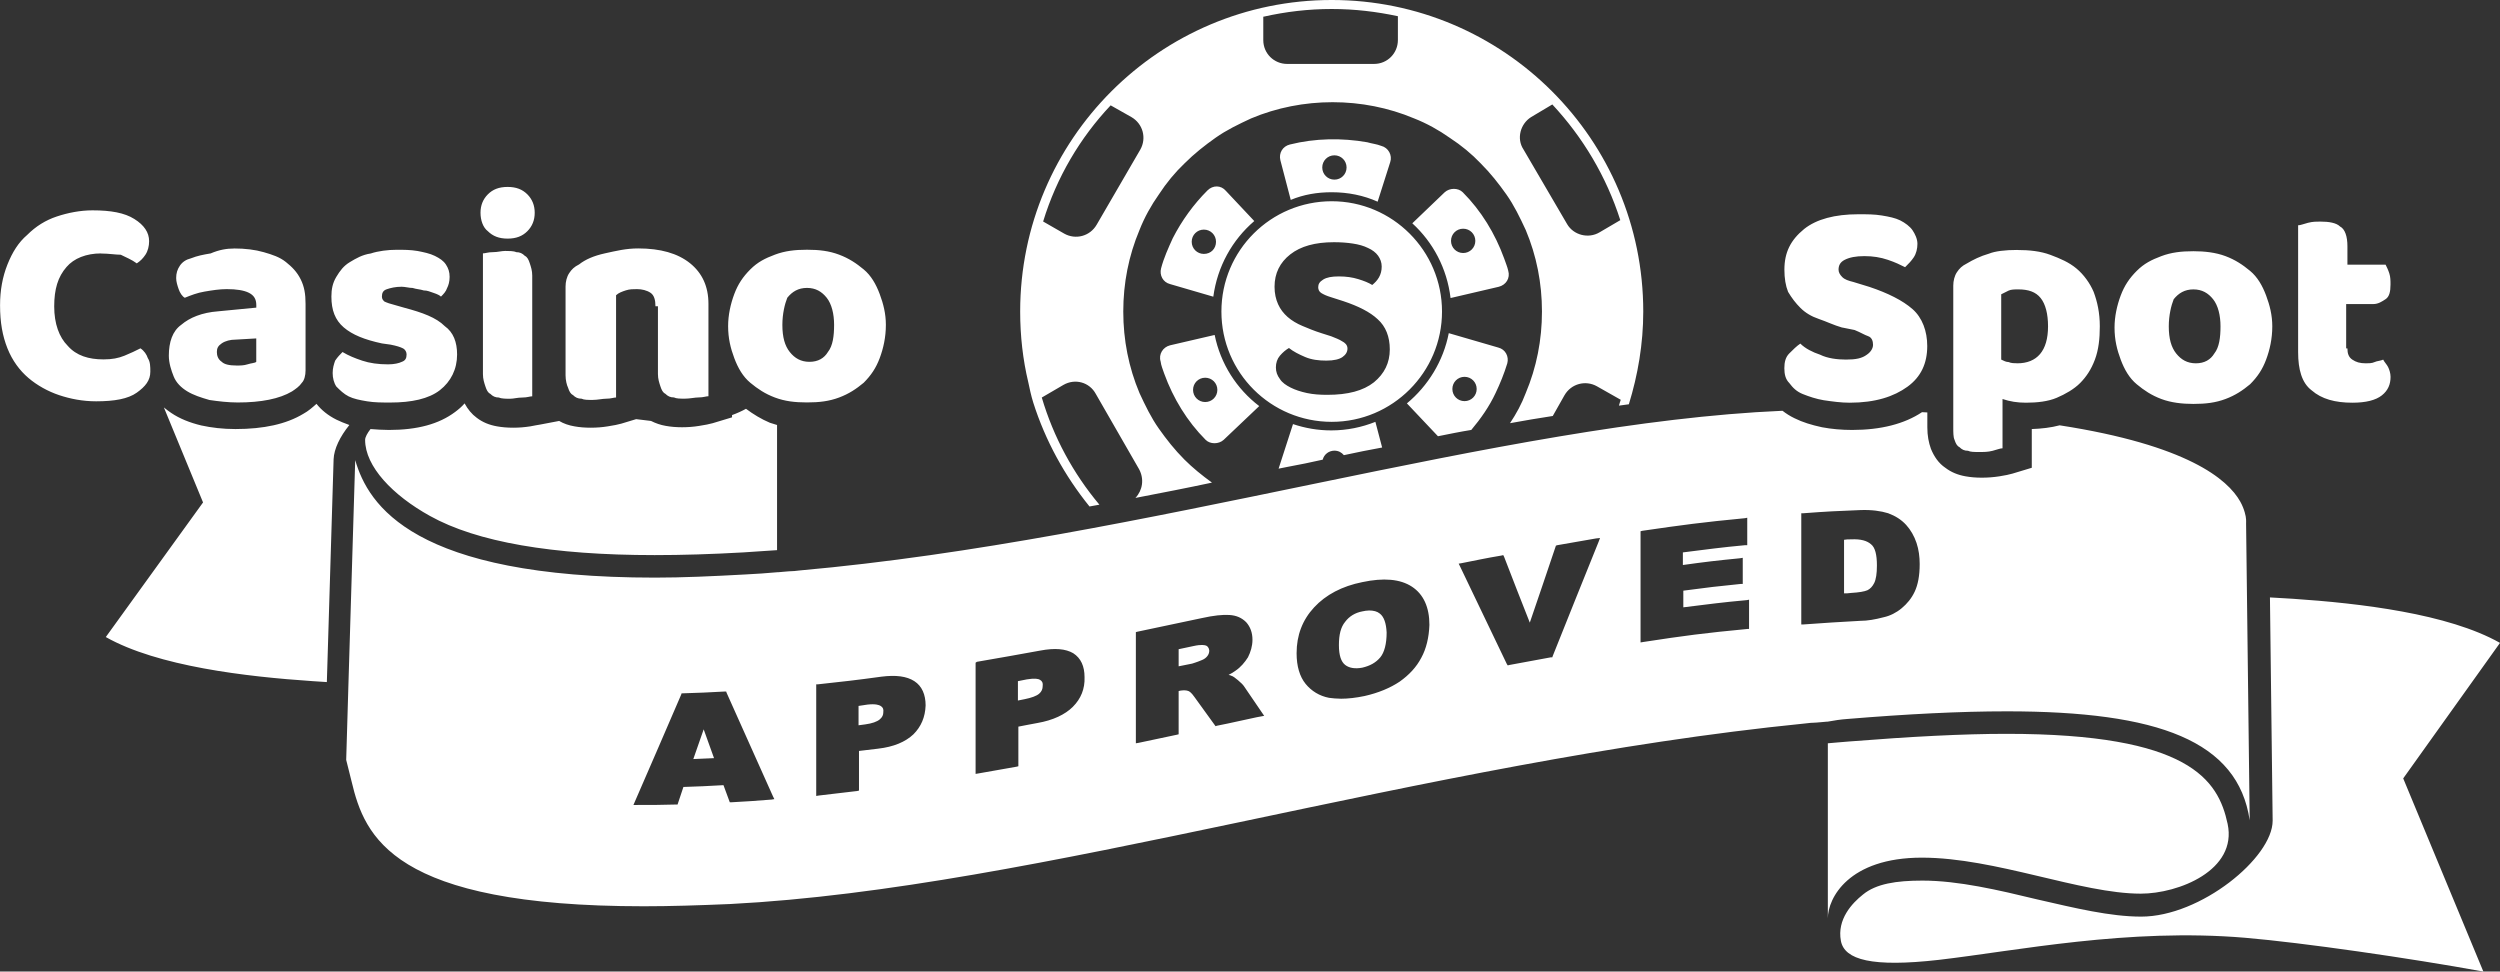 <?xml version="1.0" encoding="UTF-8"?>
<svg id="Layer_2" data-name="Layer 2" xmlns="http://www.w3.org/2000/svg" viewBox="0 0 555.3 215.8">
  <rect x="0" y="0" width="555.3" height="215.8" fill="#333333" stroke="none"/>
  <defs>
    <style>
      .cls-1 {
        fill: #fff;
        fill-rule: evenodd;
        stroke-width: 0px;
      }
    </style>
  </defs>
  <g id="Layer_1-2" data-name="Layer 1">
    <path class="cls-1" d="M409.21,72.77c-1.92-.55-3.56-1.37-5.2-1.92s-3.01-1.37-4.1-2.46-1.92-2.19-2.74-3.56c-.55-1.37-.82-3.01-.82-4.93,0-3.83,1.37-6.57,4.38-9.03,2.74-2.19,6.84-3.28,12.04-3.28,1.92,0,3.56,0,5.2.27,1.64.27,3.01.55,4.1,1.09s2.19,1.37,2.74,2.19,1.09,1.92,1.09,3.01-.27,2.19-.82,3.01-1.09,1.37-1.92,2.19c-1.09-.55-2.19-1.09-3.83-1.64-1.64-.55-3.28-.82-5.2-.82s-3.28.27-4.38.82-1.37,1.37-1.37,2.19c0,.55.27,1.09.82,1.64.55.55,1.37.82,2.46,1.09l3.56,1.09c4.1,1.37,7.39,3.01,9.58,4.93s3.28,4.93,3.28,8.21c0,3.83-1.37,6.84-4.38,9.03s-7.12,3.56-12.86,3.56c-1.92,0-3.83-.27-5.75-.55-1.64-.27-3.28-.82-4.65-1.37s-2.19-1.37-3.01-2.46c-.82-.82-1.09-1.92-1.09-3.28s.27-2.46,1.09-3.28,1.64-1.64,2.46-2.19c1.09,1.09,2.74,1.92,4.38,2.46,1.64.82,3.83,1.09,5.75,1.09,2.19,0,3.56-.27,4.65-1.09.82-.55,1.37-1.37,1.37-2.19s-.27-1.64-1.09-1.92-1.64-.82-3.01-1.37l-2.74-.55ZM448.07,55.53c2.74,0,5.2.27,7.39,1.09,2.19.82,4.1,1.64,5.75,3.01s3.01,3.28,3.83,5.2c.82,2.19,1.37,4.65,1.37,7.66,0,2.74-.27,5.2-1.09,7.39-.82,2.19-1.92,3.83-3.28,5.2s-3.28,2.46-5.2,3.28c-1.92.82-4.38,1.09-6.84,1.09-1.92,0-3.56-.27-5.2-.82v10.95c-.55,0-1.09.27-2.19.55s-1.92.27-3.01.27-1.92,0-2.46-.27c-.82,0-1.37-.27-1.92-.82-.55-.27-.82-.82-1.09-1.64-.27-.55-.27-1.64-.27-2.74v-31.47c0-1.09.27-2.19.82-3.01s1.09-1.37,2.19-1.92c1.37-.82,3.01-1.64,4.93-2.19,1.37-.55,3.56-.82,6.29-.82ZM448.07,80.7c4.38,0,6.84-2.74,6.84-8.21,0-2.74-.55-4.93-1.64-6.29-1.09-1.37-2.74-1.92-4.93-1.92-.82,0-1.64,0-2.19.27s-1.09.55-1.64.82v14.5c.55.27,1.09.55,1.64.55.55.27,1.37.27,1.92.27ZM504.72,72.49c0,2.74-.55,5.2-1.37,7.39-.82,2.19-1.92,3.83-3.56,5.47-1.64,1.37-3.28,2.46-5.47,3.28s-4.38,1.09-7.12,1.09c-2.46,0-4.93-.27-7.12-1.09s-3.83-1.92-5.47-3.28-2.74-3.28-3.56-5.47c-.82-2.19-1.37-4.38-1.37-7.12,0-2.46.55-4.93,1.37-7.12.82-2.19,1.92-3.83,3.56-5.47s3.28-2.46,5.47-3.28,4.38-1.09,7.12-1.09c2.46,0,4.93.27,7.12,1.09,2.19.82,3.83,1.92,5.47,3.28s2.74,3.28,3.56,5.47,1.37,4.38,1.37,6.84ZM481.73,72.49c0,2.74.55,4.65,1.64,6.02,1.09,1.37,2.46,2.19,4.38,2.19s3.28-.82,4.1-2.19c1.09-1.37,1.37-3.56,1.37-6.02s-.55-4.65-1.64-6.02c-1.09-1.37-2.46-2.19-4.38-2.19s-3.28.82-4.38,2.19c-.55,1.37-1.09,3.56-1.09,6.02ZM521.41,77.42c0,1.09.27,1.92,1.09,2.46.82.55,1.64.82,3.01.82.55,0,1.37,0,1.92-.27s1.37-.27,1.92-.55c.27.55.82,1.09,1.09,1.64.27.55.55,1.37.55,2.19,0,1.64-.55,3.01-1.92,4.1s-3.56,1.64-6.57,1.64c-3.83,0-6.84-.82-9.03-2.74-2.19-1.64-3.01-4.65-3.01-8.48v-28.19c.55,0,1.09-.27,2.19-.55s1.92-.27,2.74-.27c1.92,0,3.56.27,4.38,1.09,1.09.55,1.64,2.19,1.64,4.38v4.1h8.48c.27.55.55,1.09.82,1.92s.27,1.64.27,2.46c0,1.64-.27,2.74-1.09,3.28s-1.64,1.09-2.74,1.09h-6.02v9.85h.27ZM22.44,56.29c-3.28,0-6.02,1.09-7.66,3.01-1.92,2.19-2.74,4.93-2.74,8.76s1.09,6.84,3.01,8.76c1.92,2.19,4.65,3.01,7.94,3.01,1.92,0,3.28-.27,4.65-.82s2.46-1.09,3.56-1.64c.82.55,1.37,1.37,1.64,2.19.55.82.55,1.92.55,3.01,0,1.92-1.09,3.28-3.01,4.65-1.92,1.37-4.93,1.92-9.03,1.92-3.01,0-5.75-.55-8.21-1.37s-4.93-2.19-6.84-3.83c-1.92-1.64-3.56-3.83-4.65-6.57-1.09-2.74-1.64-5.75-1.64-9.58,0-3.28.55-6.29,1.64-9.03,1.09-2.74,2.46-4.93,4.38-6.57,1.92-1.92,4.1-3.28,6.57-4.1,2.46-.82,5.2-1.37,7.94-1.37,4.1,0,7.12.55,9.3,1.92,2.19,1.37,3.28,3.01,3.28,4.93,0,1.09-.27,2.19-.82,3.01s-1.09,1.37-1.92,1.92c-1.09-.82-2.46-1.37-3.56-1.92-1.09,0-2.74-.27-4.38-.27ZM52.54,81.19c.82,0,1.64,0,2.46-.27s1.64-.27,1.92-.55v-5.2l-4.65.27c-1.09,0-2.19.27-3.01.82-.82.55-1.09,1.09-1.09,1.92s.27,1.64,1.09,2.19c.55.55,1.64.82,3.28.82ZM52,55.19c2.46,0,4.65.27,6.57.82,1.92.55,3.56,1.09,4.93,2.19,1.37,1.09,2.46,2.19,3.28,3.83s1.09,3.28,1.09,5.47v14.78c0,1.09-.27,2.19-.82,2.74-.55.82-1.37,1.37-2.19,1.92-2.74,1.64-6.84,2.46-12.04,2.46-2.19,0-4.38-.27-6.29-.55-1.92-.55-3.56-1.09-4.93-1.92s-2.46-1.92-3.01-3.28-1.09-3.01-1.09-4.65c0-3.01.82-5.47,2.74-6.84,1.92-1.64,4.65-2.74,8.21-3.01l8.48-.82v-.55c0-1.37-.55-2.19-1.64-2.74s-2.74-.82-4.93-.82c-1.64,0-3.28.27-4.93.55-1.64.27-3.01.82-4.38,1.37-.55-.27-1.09-1.09-1.37-1.92s-.55-1.64-.55-2.46c0-1.09.27-1.92.82-2.74s1.37-1.37,2.46-1.64c1.37-.55,2.74-.82,4.38-1.09,1.92-.82,3.56-1.09,5.2-1.09ZM101.53,78.73c0,3.28-1.37,6.02-3.83,7.94-2.46,1.92-6.29,2.74-10.95,2.74-1.92,0-3.56,0-5.2-.27-1.64-.27-3.01-.55-4.1-1.09-1.09-.55-1.92-1.37-2.74-2.19-.55-.82-.82-1.92-.82-3.01s.27-1.92.55-2.74c.55-.82,1.09-1.37,1.64-1.92,1.37.82,2.74,1.37,4.38,1.92,1.64.55,3.56.82,5.75.82,1.37,0,2.46-.27,3.01-.55.82-.27,1.09-.82,1.09-1.64,0-.55-.27-1.09-.82-1.37s-1.37-.55-2.74-.82l-1.92-.27c-3.83-.82-6.57-1.92-8.48-3.56s-2.74-3.83-2.74-6.84c0-1.64.27-3.01,1.09-4.38s1.64-2.46,3.01-3.28c1.37-.82,2.74-1.64,4.65-1.92,1.64-.55,3.83-.82,5.75-.82,1.64,0,3.01,0,4.65.27,1.37.27,2.74.55,3.83,1.09s1.92,1.09,2.46,1.92.82,1.64.82,2.74-.27,1.92-.55,2.46c-.27.82-.82,1.37-1.37,1.92-.27-.27-.82-.55-1.64-.82s-1.37-.55-2.19-.55c-.82-.27-1.64-.27-2.46-.55-.82,0-1.64-.27-2.46-.27-1.37,0-2.46.27-3.28.55-.82.27-1.09.82-1.09,1.64,0,.55.27.82.55,1.09.55.27,1.37.55,2.46.82l1.92.55c4.1,1.09,7.12,2.19,9.03,4.1,1.92,1.37,2.74,3.56,2.74,6.29ZM106.73,47.26c0-1.64.55-3.01,1.64-4.1s2.46-1.64,4.38-1.64,3.28.55,4.38,1.64c1.09,1.09,1.64,2.46,1.64,4.1s-.55,3.01-1.64,4.1c-1.09,1.09-2.46,1.64-4.38,1.64s-3.28-.55-4.38-1.64c-1.09-.82-1.64-2.46-1.64-4.1ZM118.22,88.03c-.55,0-1.09.27-2.19.27s-1.92.27-2.74.27-1.92,0-2.46-.27c-.82,0-1.37-.27-1.92-.82-.55-.27-.82-.82-1.09-1.64s-.55-1.64-.55-2.74v-26.82c.55,0,1.09-.27,2.19-.27s1.92-.27,2.74-.27,1.92,0,2.46.27c.82,0,1.37.27,1.92.82.55.27.82.82,1.09,1.64s.55,1.64.55,2.74v26.82ZM145.59,68.05c0-1.37-.27-2.46-1.09-3.01-.82-.55-1.92-.82-3.01-.82-.82,0-1.64,0-2.46.27-.82.27-1.64.55-2.19,1.09v22.71c-.55,0-1.09.27-2.19.27-.82,0-1.92.27-3.01.27s-1.92,0-2.46-.27c-.82,0-1.37-.27-1.92-.82-.55-.27-.82-.82-1.09-1.64-.27-.55-.55-1.64-.55-2.74v-19.7c0-1.09.27-2.19.82-3.01s1.09-1.37,2.19-1.92c1.37-1.09,3.28-1.92,5.75-2.46s4.65-1.09,7.39-1.09c4.93,0,8.76,1.09,11.49,3.28s4.1,5.2,4.1,9.03v20.52c-.55,0-1.09.27-2.19.27-.82,0-1.92.27-3.01.27s-1.92,0-2.46-.27c-.82,0-1.37-.27-1.92-.82-.55-.27-.82-.82-1.09-1.64s-.55-1.64-.55-2.74v-15.05h-.55ZM196.77,72.16c0,2.74-.55,5.2-1.37,7.39-.82,2.19-1.92,3.83-3.56,5.47-1.64,1.37-3.28,2.46-5.47,3.28s-4.38,1.09-7.12,1.09-4.93-.27-7.12-1.09-3.83-1.92-5.47-3.28-2.74-3.28-3.56-5.47-1.37-4.38-1.37-7.12c0-2.46.55-4.93,1.37-7.12s1.92-3.83,3.56-5.47,3.28-2.46,5.47-3.28c2.19-.82,4.38-1.09,7.12-1.09s4.93.27,7.12,1.09,3.83,1.92,5.47,3.28,2.74,3.28,3.56,5.47,1.37,4.38,1.37,6.84ZM173.78,72.16c0,2.74.55,4.65,1.64,6.02s2.46,2.19,4.38,2.19,3.28-.82,4.1-2.19c1.09-1.37,1.37-3.56,1.37-6.02s-.55-4.65-1.64-6.02-2.46-2.19-4.38-2.19-3.28.82-4.38,2.19c-.55,1.37-1.09,3.56-1.09,6.02ZM295.8,42.7c3.6,0,7.1.7,10.2,2.1l2.8-8.8c.5-1.5-.4-3.2-2-3.6-1-.4-2.1-.5-3.1-.8-5.7-1-11.6-.9-17.2.5-1.6.4-2.5,1.9-2.1,3.5l2.3,8.8c2.9-1.2,5.9-1.7,9.1-1.7ZM296.4,34.5c1.5,0,2.7,1.2,2.7,2.7s-1.2,2.7-2.7,2.7-2.7-1.2-2.7-2.7,1.2-2.7,2.7-2.7ZM229.5,89.4c2.7,8.5,7,16.3,12.5,23.1.7-.1,1.5-.3,2.2-.4-5.8-6.9-10.2-15-12.8-23.8l4.8-2.8c2.6-1.5,5.8-.6,7.2,2l9.6,16.7c1.2,2.2.8,4.7-.8,6.4,5.7-1.1,11.4-2.2,17-3.4-2.2-1.6-4.3-3.3-6.1-5.1-2.2-2.2-4-4.5-5.7-6.9-1.7-2.4-3-5.1-4.3-7.9-2.4-5.7-3.6-11.8-3.6-18.1s1.2-12.4,3.6-18.1c1.1-2.8,2.6-5.5,4.3-7.9,1.7-2.6,3.6-4.9,5.7-6.9,2.2-2.2,4.5-4,6.9-5.7,2.4-1.7,5.1-3,7.9-4.3,5.7-2.4,11.9-3.6,18.1-3.6s12.4,1.2,18.1,3.6c2.8,1.1,5.5,2.6,7.9,4.3,2.6,1.7,4.9,3.6,6.9,5.7,2.2,2.2,4,4.5,5.7,6.9,1.7,2.4,3,5.1,4.3,7.9,2.4,5.7,3.6,11.8,3.6,18.1s-1.2,12.4-3.6,18.1c-.9,2.4-2.1,4.6-3.5,6.7,3.2-.6,6.3-1.1,9.5-1.6l2.6-4.6c1.5-2.6,4.7-3.4,7.2-2l5.3,3c-.1.4-.3.8-.4,1.3.7-.1,1.5-.2,2.2-.3,2-6.5,3.2-13.4,3.2-20.6,0-38.2-31-69.2-69.2-69.2s-69.2,31-69.2,69.2c0,5.4.6,10.7,1.8,15.7.3,1.4.6,2.9,1.1,4.5ZM340.1,26l4.7-2.8c6.8,7.3,12,16,15.1,25.7l-4.6,2.7c-2.5,1.5-5.8.6-7.2-1.8l-9.7-16.6c-1.6-2.4-.7-5.7,1.7-7.2ZM280.6,3.7h.1c4.9-1.1,9.9-1.7,15.1-1.7s10,.6,14.7,1.6v5.3c0,2.9-2.3,5.3-5.3,5.3h-19.3c-2.9,0-5.3-2.3-5.3-5.3V3.7ZM246.7,23.4l4.6,2.6c2.6,1.5,3.4,4.7,2,7.2l-9.7,16.7c-1.5,2.6-4.7,3.4-7.2,2l-4.7-2.7c3-9.8,8.2-18.6,15-25.8ZM257.8,80.3c.1.9.5,1.8.8,2.7,2,5.5,5.1,10.6,9.2,14.7,1,1,2.9,1,4,0l7.9-7.5c-5-3.8-8.6-9.4-9.9-15.8l-9.9,2.3c-1.6.4-2.6,2-2.1,3.6ZM267.7,83.9c1.5,0,2.7,1.2,2.7,2.7s-1.2,2.7-2.7,2.7-2.7-1.2-2.7-2.7,1.2-2.7,2.7-2.7ZM320.3,69.2c0-13.5-11-24.5-24.5-24.5s-24.5,10.9-24.5,24.5,11,24.5,24.5,24.5,24.5-11,24.5-24.5ZM305.2,84.9c-2.4,1.9-5.8,2.8-10.4,2.8-1.6,0-3.1-.1-4.5-.4s-2.6-.7-3.6-1.2-1.9-1.1-2.4-1.9c-.6-.8-.9-1.6-.9-2.6s.3-1.9.9-2.6c.6-.7,1.3-1.3,2-1.7,1,.8,2.2,1.4,3.6,2,1.4.6,3,.8,4.7.8s2.9-.3,3.6-.8c.7-.5,1.1-1.1,1.1-1.9s-.6-1.3-1.2-1.6c-.6-.4-1.4-.7-2.4-1.1l-2.2-.7c-1.6-.5-3-1.1-4.2-1.6-1.2-.5-2.4-1.2-3.3-2-.9-.8-1.6-1.7-2.1-2.8-.5-1.1-.8-2.4-.8-3.9,0-3,1.2-5.4,3.5-7.2,2.3-1.8,5.5-2.7,9.7-2.7,1.5,0,2.9.1,4.2.3,1.3.2,2.4.5,3.4,1,.9.4,1.7,1,2.2,1.7s.8,1.5.8,2.4-.2,1.7-.6,2.4c-.4.7-.9,1.2-1.5,1.7-.8-.5-1.8-.9-3.1-1.3-1.3-.4-2.7-.6-4.3-.6s-2.7.2-3.5.7c-.8.5-1.1,1-1.1,1.7,0,.5.2,1,.7,1.3s1.1.6,2.1.9l2.8.9c3.3,1.1,5.9,2.4,7.6,4,1.8,1.6,2.7,3.9,2.7,6.7,0,3-1.2,5.4-3.5,7.3ZM326.8,95.5c2.1-2.5,4-5.2,5.4-8.2,1-2.1,1.9-4.3,2.6-6.6.4-1.5-.4-3.1-2-3.5l-11-3.2c-1.2,6.2-4.6,11.7-9.3,15.6l6.9,7.3c2.5-.5,4.9-1,7.4-1.4ZM325.3,83.7c1.5,0,2.7,1.2,2.7,2.7s-1.2,2.7-2.7,2.7-2.7-1.2-2.7-2.7,1.2-2.7,2.7-2.7ZM287.2,94.2l-3.2,9.9c.7-.1,1.3-.3,2-.4,2.7-.5,5.2-1,7.8-1.6.3-1.2,1.4-2,2.6-2,.9,0,1.6.4,2.1,1,2.8-.6,5.7-1.2,8.5-1.7l-1.5-5.7c-3,1.2-6.3,1.9-9.8,1.9-3,0-5.8-.5-8.5-1.4ZM259.9,63.1l9.6,2.8c.9-6.7,4.2-12.6,9.1-16.8l-6.3-6.7c-1.1-1.3-2.9-1.3-4.1-.1-3.1,3.1-5.7,6.7-7.7,10.6-1,2.2-2,4.4-2.6,6.7-.4,1.5.4,3.1,2,3.5ZM267.4,51c1.5,0,2.7,1.2,2.7,2.7s-1.1,2.7-2.7,2.7c-1.5,0-2.7-1.2-2.7-2.7s1.2-2.7,2.7-2.7ZM335,60.1c-.2-.9-.6-1.8-.9-2.7-2-5.5-5.1-10.6-9.2-14.7-1-1-2.9-1-4,0l-7.2,6.9c4.6,4.2,7.7,10,8.5,16.6l10.7-2.5c1.6-.4,2.6-1.9,2.1-3.6ZM325,56.2c-1.5,0-2.7-1.2-2.7-2.7s1.2-2.7,2.7-2.7,2.7,1.2,2.7,2.7-1.2,2.7-2.7,2.7ZM74.7,93.2c-1.8-.9-3.3-2.1-4.4-3.5-.9.8-1.8,1.6-2.9,2.2-3.8,2.3-8.8,3.4-15.1,3.4-2.8,0-5.3-.3-7.6-.8-2.5-.6-4.8-1.5-6.7-2.8-.6-.4-1.1-.8-1.6-1.2l8.7,21.1-21.6,29.9c11.5,6.5,31.1,8.8,46,9.8,1,.1,2.1.1,3.1.2l1.5-49.5c.1-2.3,1.4-5,3.5-7.6-1.1-.4-2.1-.8-2.9-1.2ZM82.3,95.3c-.7.9-1.2,1.8-1.2,2.4,0,5.9,6.1,12.3,14.4,16.9,10.4,5.8,27.2,8.7,49.9,8.7,6.1,0,12.7-.2,19.7-.6,2.5-.2,5-.3,7.5-.5v-27.8c-.5-.2-1.1-.3-1.6-.5-1.9-.8-3.7-1.9-5.3-3.1-.9.5-2,1-3.1,1.4v.5l-4.3,1.3c-.7.2-1.7.4-3,.6-1.2.2-2.5.3-3.8.3s-2.5-.1-3.6-.3c-1.2-.2-2.3-.6-3.3-1.1-1.1-.1-2.2-.3-3.3-.4l-3.3,1c-.7.2-1.7.4-3,.6-1.2.2-2.5.3-3.8.3s-2.5-.1-3.6-.3c-1.2-.2-2.4-.6-3.4-1.2l-4.2.8c-.5.1-1.3.2-2.2.4-1.3.2-2.5.3-3.8.3s-2.5-.1-3.6-.3c-1.7-.3-3.2-.9-4.5-1.9-1.1-.8-2-1.9-2.7-3.2-.6.7-1.3,1.3-2.1,1.9-3.6,2.7-8.4,4-14.7,4-1.4,0-2.8-.1-4.1-.2ZM555.3,142.8c-11.5-6.5-31.1-8.8-46-9.8-1.7-.1-3.4-.2-5.1-.3l.6,49.5v.1c0,8.2-16,21.3-29.2,21.3-6.9,0-14.7-1.9-23-3.8-8.7-2.1-17.6-4.2-25.6-4.2-5.8,0-10.3.7-13.2,3.1-2.4,1.9-5.8,5.5-4.9,10.3.8,4.2,6.9,5.9,21.8,4.2,17.2-2,42-7.1,68-4.9,12.9,1.1,36.4,4.5,52.9,7.5l-17.8-42.9,21.5-30.1ZM426.9,190.5c16.3,0,35.3,8,48.6,8,8.4,0,21.5-5.2,19.3-15.5-2.1-9.8-8.5-20-49.1-20-9.7,0-21.1.6-35,1.7-1.6.1-3.2.3-4.7.4v38.9c0-4.5,4.6-13.5,20.9-13.5ZM231,151c-.3-.2-1.1-.4-2.9-.1l-2,.4v4.3l1.5-.3c1.5-.3,2.6-.7,3.2-1.2.6-.5.8-1.1.8-1.7.1-.7-.1-1.1-.6-1.4ZM195.6,156.8c-.3-.2-1.1-.5-2.9-.3-.8.1-1.3.2-2,.3v4.3l1.5-.2c1.5-.2,2.6-.6,3.2-1.1.6-.5.8-1,.8-1.6.1-.7-.1-1.1-.6-1.4ZM267.9,143.4c-.3-.1-1-.3-2.8.1l-3.3.7v3.8l3-.6c.2-.1.8-.2,2.2-.8.5-.2.9-.5,1.2-.9.3-.4.4-.8.4-1.2-.1-.8-.5-1-.7-1.1ZM154,168.6c1.7-.1,2.9-.1,4.6-.2l-2.3-6.4-2.3,6.6ZM416.3,129.5c.4-.8.6-2.1.6-3.9,0-2.4-.4-4-1.3-4.7-.9-.8-2.3-1.2-4.4-1.1-.7,0-1.1,0-1.6.1v11.9c.5,0,.9,0,1.6-.1,1.7-.1,2.9-.3,3.6-.6.6-.3,1.1-.8,1.5-1.6ZM306.5,136.3c-.6-.5-1.4-.7-2.4-.7-.5,0-1,.1-1.5.2-1.6.3-2.9,1.1-3.8,2.3-1,1.2-1.4,2.9-1.4,5.2s.5,3.7,1.4,4.4c.9.7,2.2.9,3.8.6,1.7-.4,3-1.1,4-2.3.9-1.1,1.4-3,1.4-5.5-.1-2.1-.6-3.5-1.5-4.2ZM445.7,158c33.8,0,51.4,6.6,54,24.2l-.6-49.6-.2-16.4c0-.2.1-1.1-.3-2.4-.2-.7-.5-1.5-1-2.4-2.79-4.95-11.71-12.53-40.11-16.93-1.92.51-4,.75-6.19.83v8.6l-4.3,1.3c-.7.2-1.6.4-2.9.6s-2.6.3-3.9.3-2.5-.1-3.6-.3c-1.7-.3-3.2-.9-4.5-1.9-1.5-1-2.5-2.5-3.2-4.2-.5-1.4-.8-2.9-.8-4.8v-3.29c-.39-.02-.78-.04-1.18-.06-3.91,2.6-9.12,3.95-15.52,3.95-2.3,0-4.6-.2-6.7-.6-2.3-.5-4.3-1.1-6.1-2-.98-.47-1.86-1.03-2.67-1.66-62.39,2.69-141.65,28.63-218.23,35.46-.8.1-1.7.2-2.5.2-.8.1-1.6.1-2.3.2h-.2c-2.4.2-4.8.4-7.2.5-7.3.4-13.9.7-20,.7-53.7,0-63.7-16.1-66.6-26.1l-1.5,49.6-.5,16.9v.1c.2.8.4,1.6.6,2.4l.6,2.4c2.9,12.2,9,27.7,64.9,27.7,5.8,0,12.2-.2,19.2-.5,68.3-3.5,153.7-31.6,238.7-40.1.8-.1,1.7-.2,2.5-.2.8-.1,1.6-.1,2.3-.2h.2c1.6-.3,3-.5,4.4-.6,13.3-1.1,25.1-1.7,35.4-1.7ZM171.4,177.6c-3.6.3-5.4.4-8.9.6h-.4l-1.4-3.8c-3.6.2-5.5.3-8.9.4l-1.3,3.9h-.3c-3.5.1-5.2.1-8.7.1h-.8l.3-.7c4.1-9.5,6.2-14.2,10.3-23.8l.1-.3h.3c3.7-.1,5.5-.2,9.3-.4h.3l.1.3c4.1,9.2,6.2,13.8,10.3,23l.3.6-.6.1ZM202.9,163.1c-1.8,1.7-4.4,2.8-7.9,3.2-1.7.2-2.6.3-4.2.5v8.8l-.4.1c-3.5.4-5.2.6-8.5,1l-.6.1v-24.8h.4c5.5-.6,8.3-.9,14.1-1.7,3.2-.4,5.6-.1,7.3,1,1.7,1.1,2.5,3,2.5,5.4-.1,2.6-1,4.7-2.7,6.4ZM238.3,157c-1.7,1.7-4.4,3-7.9,3.6-1.7.3-2.6.5-4.2.8v8.8l-.4.1c-3.4.6-5.1.9-8.5,1.5l-.6.1v-24.7l.3-.2c5.8-1,8.6-1.5,14.1-2.5,3.2-.6,5.6-.4,7.3.6,1.7,1.1,2.5,2.9,2.5,5.3.1,2.6-.8,4.8-2.6,6.6ZM279.2,159.3c-3.4.7-5.3,1.2-8.9,1.9l-.3.1-4.7-6.5c-.7-1-1.1-1.2-1.3-1.3-.5-.2-1.1-.2-1.8-.1l-.4.1v9.6l-.4.1c-3.4.7-5.1,1.1-8.5,1.8l-.6.1v-24.7l.4-.1c5.7-1.2,8.5-1.8,14.2-3,2.7-.6,4.7-.8,6.2-.7s2.7.6,3.7,1.6c.9,1,1.4,2.3,1.4,3.9,0,1.4-.4,2.7-1,3.9-.7,1.1-1.6,2.2-2.8,3-.4.3-.9.6-1.5.9.2.1.5.1.6.2.4.1.9.5,1.5,1s1.1,1,1.3,1.3l4.5,6.6-1.6.3ZM315.7,146.1c-1.1,2.1-2.7,3.8-4.8,5.3-2.1,1.4-4.7,2.5-7.8,3.2-1.9.4-3.7.6-5.2.6-1,0-1.9-.1-2.7-.2-2.1-.4-3.9-1.5-5.2-3.1-1.3-1.6-2-3.9-2-6.8,0-4,1.3-7.4,3.9-10.2,2.6-2.8,6.2-4.7,10.7-5.6,4.7-1,8.4-.7,11,1,2.6,1.7,3.9,4.6,3.9,8.5-.1,2.8-.7,5.3-1.8,7.3ZM355.1,120.3c-4.1,10.1-6.1,15.2-10.2,25.4l-.1.3h-.3c-3.7.7-5.5,1-9.2,1.7l-.4.1-.2-.3c-4.2-8.7-6.2-13-10.4-21.7l-.3-.6.6-.1c3.6-.7,5.3-1.1,8.9-1.7l.4-.1.2.4c2.3,5.9,3.5,9.1,5.7,14.6,2.2-6.4,3.4-10,5.7-16.8l.1-.3.3-.1c3.5-.6,5.2-.9,8.6-1.5l.9-.1-.3.8ZM388.5,139.7h-.3c-9.5.9-14.1,1.5-23.2,2.9l-.6.1v-24.7l.4-.1c8.9-1.3,13.4-1.9,22.8-2.8l.5-.1v6.1h-.5c-5.4.5-8.2.9-13.8,1.6v2.8c5-.7,7.6-1,12.7-1.5l.6-.1v5.8h-.4c-5,.5-7.6.8-12.8,1.5v3.7c5.7-.7,8.5-1.1,14.1-1.6l.5-.1v6.5ZM400.6,138.7h-.5v-24.7h.5c5.2-.4,7.6-.5,12.6-.7,2.5-.1,4.6.2,6.2.7,1.6.6,2.9,1.4,4,2.6,1,1.1,1.8,2.5,2.3,4s.7,3.1.7,4.7c0,2.6-.4,4.6-1.1,6.1-.7,1.5-1.7,2.7-2.9,3.7s-2.6,1.7-4,2c-1.9.5-3.6.8-5.2.8-5,.3-7.4.4-12.6.8Z"/>
  </g>
</svg>